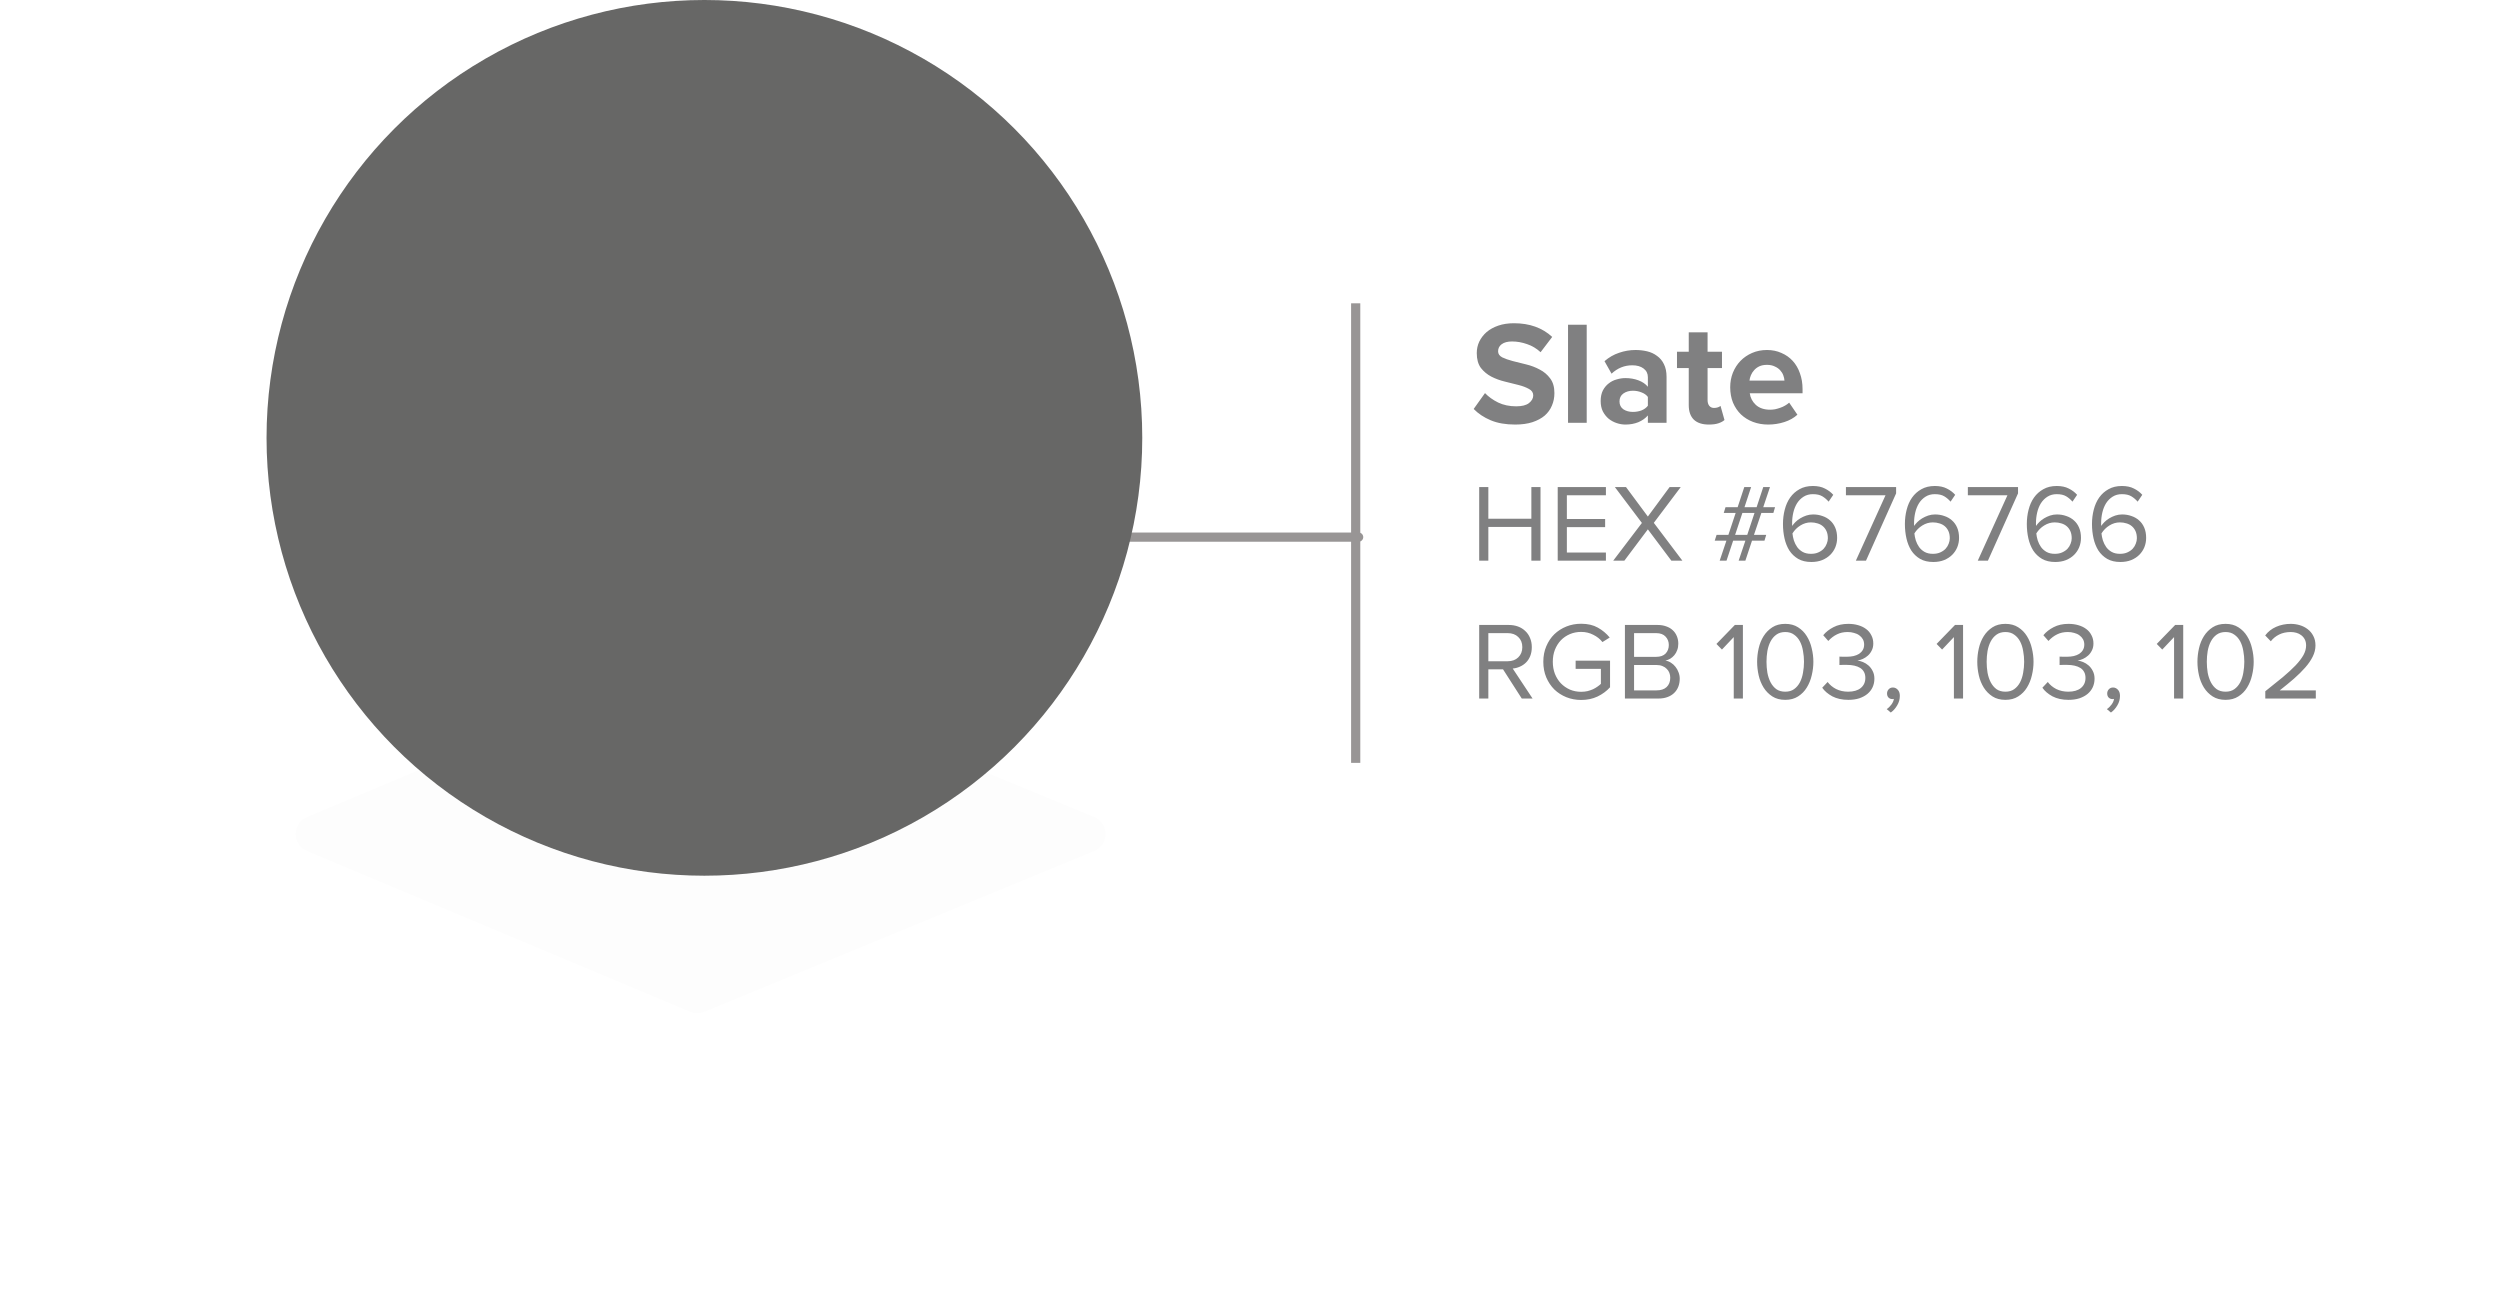 <?xml version="1.0" encoding="UTF-8"?> <svg xmlns="http://www.w3.org/2000/svg" width="272" height="143" viewBox="0 0 272 143" fill="none"> <rect width="1" height="50" transform="matrix(-1 0 0 1 148 33)" fill="#989595"></rect> <path d="M113.628 58.438H147.821" stroke="#989595" stroke-linecap="round" stroke-linejoin="round"></path> <g filter="url(#filter0_d_608_10)"> <path d="M75.094 71.403C75.585 71.197 76.138 71.195 76.63 71.398L119.041 88.893C120.69 89.573 120.69 91.91 119.041 92.591L76.63 110.085C76.138 110.288 75.585 110.287 75.094 110.081L33.396 92.586C31.761 91.9 31.761 89.584 33.396 88.897L75.094 71.403Z" fill="#042C3C" fill-opacity="0.01"></path> </g> <circle cx="76.639" cy="47.639" r="47.639" fill="#676766"></circle> <path d="M164.848 46.192C163.813 46.192 162.928 46.037 162.192 45.728C161.456 45.419 160.837 45.008 160.336 44.496L161.568 42.768C161.941 43.163 162.416 43.504 162.992 43.792C163.568 44.069 164.224 44.208 164.96 44.208C165.589 44.208 166.053 44.091 166.352 43.856C166.661 43.611 166.816 43.333 166.816 43.024C166.816 42.715 166.661 42.48 166.352 42.32C166.053 42.149 165.675 42.005 165.216 41.888C164.768 41.771 164.277 41.648 163.744 41.52C163.211 41.392 162.715 41.211 162.256 40.976C161.808 40.741 161.429 40.427 161.12 40.032C160.821 39.627 160.672 39.088 160.672 38.416C160.672 37.968 160.763 37.552 160.944 37.168C161.136 36.773 161.403 36.427 161.744 36.128C162.096 35.829 162.523 35.595 163.024 35.424C163.525 35.253 164.091 35.168 164.72 35.168C166.416 35.168 167.803 35.664 168.88 36.656L167.616 38.32C167.179 37.915 166.688 37.621 166.144 37.44C165.6 37.248 165.056 37.152 164.512 37.152C164.021 37.152 163.643 37.253 163.376 37.456C163.12 37.648 162.992 37.904 162.992 38.224C162.992 38.501 163.141 38.72 163.44 38.88C163.749 39.029 164.128 39.163 164.576 39.28C165.035 39.387 165.525 39.509 166.048 39.648C166.581 39.776 167.072 39.963 167.52 40.208C167.979 40.443 168.357 40.763 168.656 41.168C168.965 41.573 169.12 42.107 169.12 42.768C169.12 43.259 169.029 43.712 168.848 44.128C168.677 44.544 168.416 44.907 168.064 45.216C167.712 45.515 167.264 45.755 166.72 45.936C166.187 46.107 165.563 46.192 164.848 46.192ZM170.602 46V35.328H172.634V46H170.602ZM179.289 46V45.2C179.022 45.509 178.675 45.755 178.249 45.936C177.822 46.107 177.353 46.192 176.841 46.192C176.531 46.192 176.217 46.139 175.897 46.032C175.577 45.925 175.289 45.771 175.033 45.568C174.777 45.355 174.563 45.088 174.393 44.768C174.233 44.448 174.153 44.069 174.153 43.632C174.153 43.184 174.233 42.8 174.393 42.48C174.563 42.16 174.777 41.904 175.033 41.712C175.289 41.509 175.577 41.365 175.897 41.28C176.217 41.184 176.531 41.136 176.841 41.136C177.353 41.136 177.822 41.216 178.249 41.376C178.686 41.536 179.033 41.771 179.289 42.08V41.04C179.289 40.645 179.134 40.331 178.825 40.096C178.515 39.861 178.105 39.744 177.593 39.744C176.739 39.744 175.987 40.048 175.337 40.656L174.569 39.296C175.049 38.88 175.577 38.576 176.153 38.384C176.739 38.181 177.337 38.08 177.945 38.08C178.382 38.08 178.803 38.128 179.209 38.224C179.614 38.32 179.971 38.485 180.281 38.72C180.601 38.944 180.851 39.243 181.033 39.616C181.225 39.989 181.321 40.453 181.321 41.008V46H179.289ZM177.657 44.816C177.987 44.816 178.297 44.763 178.585 44.656C178.883 44.539 179.118 44.368 179.289 44.144V43.184C179.118 42.96 178.883 42.795 178.585 42.688C178.297 42.571 177.987 42.512 177.657 42.512C177.251 42.512 176.905 42.613 176.617 42.816C176.339 43.019 176.201 43.307 176.201 43.68C176.201 44.043 176.339 44.325 176.617 44.528C176.905 44.72 177.251 44.816 177.657 44.816ZM185.928 46.192C185.213 46.192 184.669 46.016 184.296 45.664C183.923 45.301 183.736 44.773 183.736 44.08V40.048H182.456V38.272H183.736V36.16H185.784V38.272H187.352V40.048H185.784V43.536C185.784 43.781 185.843 43.984 185.96 44.144C186.088 44.304 186.264 44.384 186.488 44.384C186.637 44.384 186.776 44.363 186.904 44.32C187.043 44.267 187.139 44.213 187.192 44.16L187.624 45.696C187.475 45.835 187.261 45.952 186.984 46.048C186.707 46.144 186.355 46.192 185.928 46.192ZM192.374 46.192C191.788 46.192 191.238 46.096 190.726 45.904C190.225 45.712 189.788 45.44 189.414 45.088C189.052 44.736 188.764 44.309 188.55 43.808C188.348 43.307 188.246 42.747 188.246 42.128C188.246 41.573 188.342 41.051 188.534 40.56C188.737 40.059 189.014 39.627 189.366 39.264C189.718 38.901 190.14 38.613 190.63 38.4C191.121 38.187 191.66 38.08 192.246 38.08C192.822 38.08 193.345 38.187 193.814 38.4C194.294 38.603 194.705 38.891 195.046 39.264C195.388 39.637 195.649 40.085 195.83 40.608C196.022 41.131 196.118 41.707 196.118 42.336V42.784H190.374C190.438 43.275 190.657 43.696 191.03 44.048C191.414 44.4 191.937 44.576 192.598 44.576C192.758 44.576 192.934 44.56 193.126 44.528C193.318 44.485 193.505 44.432 193.686 44.368C193.878 44.304 194.054 44.224 194.214 44.128C194.385 44.032 194.534 43.925 194.662 43.808L195.558 45.12C195.174 45.472 194.7 45.739 194.134 45.92C193.569 46.101 192.982 46.192 192.374 46.192ZM194.15 41.408C194.14 41.227 194.097 41.035 194.022 40.832C193.948 40.629 193.836 40.448 193.686 40.288C193.537 40.117 193.34 39.979 193.094 39.872C192.86 39.755 192.577 39.696 192.246 39.696C191.926 39.696 191.649 39.749 191.414 39.856C191.19 39.963 191.004 40.101 190.854 40.272C190.705 40.432 190.588 40.613 190.502 40.816C190.417 41.019 190.364 41.216 190.342 41.408H194.15ZM166.612 61V57.328H161.932V61H160.936V52.996H161.932V56.44H166.612V52.996H167.608V61H166.612ZM169.479 61V52.996H174.723V53.884H170.475V56.464H174.639V57.352H170.475V60.112H174.723V61H169.479ZM181.843 61L179.287 57.592L176.731 61H175.519L178.639 56.896L175.699 52.996H176.911L179.287 56.2L181.651 52.996H182.863L179.935 56.884L183.043 61H181.843ZM189.165 61L189.897 58.828H188.565L187.845 61H187.101L187.833 58.828H186.561L186.765 58.192H188.049L188.841 55.804H187.545L187.737 55.18H189.057L189.777 52.996H190.521L189.801 55.18H191.121L191.841 52.996H192.573L191.841 55.18H193.125L192.945 55.804H191.637L190.833 58.192H192.165L191.973 58.828H190.617L189.897 61H189.165ZM190.893 55.804H189.573L188.781 58.192H190.101L190.893 55.804ZM197.071 61.144C196.511 61.144 196.035 61.032 195.643 60.808C195.251 60.576 194.931 60.272 194.683 59.896C194.443 59.512 194.267 59.072 194.155 58.576C194.043 58.08 193.987 57.56 193.987 57.016C193.987 56.472 194.051 55.952 194.179 55.456C194.307 54.952 194.503 54.512 194.767 54.136C195.039 53.752 195.379 53.448 195.787 53.224C196.195 52.992 196.679 52.876 197.239 52.876C197.759 52.876 198.195 52.968 198.547 53.152C198.907 53.328 199.211 53.556 199.459 53.836L198.955 54.58C198.747 54.34 198.515 54.144 198.259 53.992C198.003 53.84 197.663 53.764 197.239 53.764C196.855 53.764 196.519 53.856 196.231 54.04C195.951 54.216 195.715 54.452 195.523 54.748C195.339 55.044 195.203 55.38 195.115 55.756C195.027 56.132 194.983 56.516 194.983 56.908C194.983 56.964 194.983 57.016 194.983 57.064C194.983 57.112 194.987 57.164 194.995 57.22C195.083 57.084 195.199 56.944 195.343 56.8C195.495 56.648 195.671 56.512 195.871 56.392C196.071 56.272 196.287 56.172 196.519 56.092C196.759 56.012 197.007 55.972 197.263 55.972C197.623 55.972 197.959 56.028 198.271 56.14C198.591 56.244 198.871 56.404 199.111 56.62C199.351 56.828 199.539 57.092 199.675 57.412C199.811 57.732 199.879 58.104 199.879 58.528C199.879 58.88 199.815 59.216 199.687 59.536C199.559 59.848 199.375 60.124 199.135 60.364C198.895 60.604 198.599 60.796 198.247 60.94C197.903 61.076 197.511 61.144 197.071 61.144ZM197.035 60.256C197.347 60.256 197.615 60.204 197.839 60.1C198.071 59.996 198.263 59.864 198.415 59.704C198.567 59.536 198.679 59.352 198.751 59.152C198.831 58.952 198.871 58.756 198.871 58.564C198.871 58.268 198.823 58.012 198.727 57.796C198.631 57.58 198.499 57.4 198.331 57.256C198.163 57.112 197.967 57.008 197.743 56.944C197.519 56.872 197.279 56.836 197.023 56.836C196.623 56.836 196.243 56.948 195.883 57.172C195.531 57.388 195.243 57.676 195.019 58.036C195.043 58.284 195.095 58.54 195.175 58.804C195.263 59.068 195.383 59.308 195.535 59.524C195.695 59.74 195.895 59.916 196.135 60.052C196.383 60.188 196.683 60.256 197.035 60.256ZM201.917 61L205.145 53.884H200.837V52.996H206.297V53.68L203.021 61H201.917ZM210.337 61.144C209.777 61.144 209.301 61.032 208.909 60.808C208.517 60.576 208.197 60.272 207.949 59.896C207.709 59.512 207.533 59.072 207.421 58.576C207.309 58.08 207.253 57.56 207.253 57.016C207.253 56.472 207.317 55.952 207.445 55.456C207.573 54.952 207.769 54.512 208.033 54.136C208.305 53.752 208.645 53.448 209.053 53.224C209.461 52.992 209.945 52.876 210.505 52.876C211.025 52.876 211.461 52.968 211.813 53.152C212.173 53.328 212.477 53.556 212.725 53.836L212.221 54.58C212.013 54.34 211.781 54.144 211.525 53.992C211.269 53.84 210.929 53.764 210.505 53.764C210.121 53.764 209.785 53.856 209.497 54.04C209.217 54.216 208.981 54.452 208.789 54.748C208.605 55.044 208.469 55.38 208.381 55.756C208.293 56.132 208.249 56.516 208.249 56.908C208.249 56.964 208.249 57.016 208.249 57.064C208.249 57.112 208.253 57.164 208.261 57.22C208.349 57.084 208.465 56.944 208.609 56.8C208.761 56.648 208.937 56.512 209.137 56.392C209.337 56.272 209.553 56.172 209.785 56.092C210.025 56.012 210.273 55.972 210.529 55.972C210.889 55.972 211.225 56.028 211.537 56.14C211.857 56.244 212.137 56.404 212.377 56.62C212.617 56.828 212.805 57.092 212.941 57.412C213.077 57.732 213.145 58.104 213.145 58.528C213.145 58.88 213.081 59.216 212.953 59.536C212.825 59.848 212.641 60.124 212.401 60.364C212.161 60.604 211.865 60.796 211.513 60.94C211.169 61.076 210.777 61.144 210.337 61.144ZM210.301 60.256C210.613 60.256 210.881 60.204 211.105 60.1C211.337 59.996 211.529 59.864 211.681 59.704C211.833 59.536 211.945 59.352 212.017 59.152C212.097 58.952 212.137 58.756 212.137 58.564C212.137 58.268 212.089 58.012 211.993 57.796C211.897 57.58 211.765 57.4 211.597 57.256C211.429 57.112 211.233 57.008 211.009 56.944C210.785 56.872 210.545 56.836 210.289 56.836C209.889 56.836 209.509 56.948 209.149 57.172C208.797 57.388 208.509 57.676 208.285 58.036C208.309 58.284 208.361 58.54 208.441 58.804C208.529 59.068 208.649 59.308 208.801 59.524C208.961 59.74 209.161 59.916 209.401 60.052C209.649 60.188 209.949 60.256 210.301 60.256ZM215.182 61L218.41 53.884H214.102V52.996H219.562V53.68L216.286 61H215.182ZM223.602 61.144C223.042 61.144 222.566 61.032 222.174 60.808C221.782 60.576 221.462 60.272 221.214 59.896C220.974 59.512 220.798 59.072 220.686 58.576C220.574 58.08 220.518 57.56 220.518 57.016C220.518 56.472 220.582 55.952 220.71 55.456C220.838 54.952 221.034 54.512 221.298 54.136C221.57 53.752 221.91 53.448 222.318 53.224C222.726 52.992 223.21 52.876 223.77 52.876C224.29 52.876 224.726 52.968 225.078 53.152C225.438 53.328 225.742 53.556 225.99 53.836L225.486 54.58C225.278 54.34 225.046 54.144 224.79 53.992C224.534 53.84 224.194 53.764 223.77 53.764C223.386 53.764 223.05 53.856 222.762 54.04C222.482 54.216 222.246 54.452 222.054 54.748C221.87 55.044 221.734 55.38 221.646 55.756C221.558 56.132 221.514 56.516 221.514 56.908C221.514 56.964 221.514 57.016 221.514 57.064C221.514 57.112 221.518 57.164 221.526 57.22C221.614 57.084 221.73 56.944 221.874 56.8C222.026 56.648 222.202 56.512 222.402 56.392C222.602 56.272 222.818 56.172 223.05 56.092C223.29 56.012 223.538 55.972 223.794 55.972C224.154 55.972 224.49 56.028 224.802 56.14C225.122 56.244 225.402 56.404 225.642 56.62C225.882 56.828 226.07 57.092 226.206 57.412C226.342 57.732 226.41 58.104 226.41 58.528C226.41 58.88 226.346 59.216 226.218 59.536C226.09 59.848 225.906 60.124 225.666 60.364C225.426 60.604 225.13 60.796 224.778 60.94C224.434 61.076 224.042 61.144 223.602 61.144ZM223.566 60.256C223.878 60.256 224.146 60.204 224.37 60.1C224.602 59.996 224.794 59.864 224.946 59.704C225.098 59.536 225.21 59.352 225.282 59.152C225.362 58.952 225.402 58.756 225.402 58.564C225.402 58.268 225.354 58.012 225.258 57.796C225.162 57.58 225.03 57.4 224.862 57.256C224.694 57.112 224.498 57.008 224.274 56.944C224.05 56.872 223.81 56.836 223.554 56.836C223.154 56.836 222.774 56.948 222.414 57.172C222.062 57.388 221.774 57.676 221.55 58.036C221.574 58.284 221.626 58.54 221.706 58.804C221.794 59.068 221.914 59.308 222.066 59.524C222.226 59.74 222.426 59.916 222.666 60.052C222.914 60.188 223.214 60.256 223.566 60.256ZM230.692 61.144C230.132 61.144 229.656 61.032 229.264 60.808C228.872 60.576 228.552 60.272 228.304 59.896C228.064 59.512 227.888 59.072 227.776 58.576C227.664 58.08 227.608 57.56 227.608 57.016C227.608 56.472 227.672 55.952 227.8 55.456C227.928 54.952 228.124 54.512 228.388 54.136C228.66 53.752 229 53.448 229.408 53.224C229.816 52.992 230.3 52.876 230.86 52.876C231.38 52.876 231.816 52.968 232.168 53.152C232.528 53.328 232.832 53.556 233.08 53.836L232.576 54.58C232.368 54.34 232.136 54.144 231.88 53.992C231.624 53.84 231.284 53.764 230.86 53.764C230.476 53.764 230.14 53.856 229.852 54.04C229.572 54.216 229.336 54.452 229.144 54.748C228.96 55.044 228.824 55.38 228.736 55.756C228.648 56.132 228.604 56.516 228.604 56.908C228.604 56.964 228.604 57.016 228.604 57.064C228.604 57.112 228.608 57.164 228.616 57.22C228.704 57.084 228.82 56.944 228.964 56.8C229.116 56.648 229.292 56.512 229.492 56.392C229.692 56.272 229.908 56.172 230.14 56.092C230.38 56.012 230.628 55.972 230.884 55.972C231.244 55.972 231.58 56.028 231.892 56.14C232.212 56.244 232.492 56.404 232.732 56.62C232.972 56.828 233.16 57.092 233.296 57.412C233.432 57.732 233.5 58.104 233.5 58.528C233.5 58.88 233.436 59.216 233.308 59.536C233.18 59.848 232.996 60.124 232.756 60.364C232.516 60.604 232.22 60.796 231.868 60.94C231.524 61.076 231.132 61.144 230.692 61.144ZM230.656 60.256C230.968 60.256 231.236 60.204 231.46 60.1C231.692 59.996 231.884 59.864 232.036 59.704C232.188 59.536 232.3 59.352 232.372 59.152C232.452 58.952 232.492 58.756 232.492 58.564C232.492 58.268 232.444 58.012 232.348 57.796C232.252 57.58 232.12 57.4 231.952 57.256C231.784 57.112 231.588 57.008 231.364 56.944C231.14 56.872 230.9 56.836 230.644 56.836C230.244 56.836 229.864 56.948 229.504 57.172C229.152 57.388 228.864 57.676 228.64 58.036C228.664 58.284 228.716 58.54 228.796 58.804C228.884 59.068 229.004 59.308 229.156 59.524C229.316 59.74 229.516 59.916 229.756 60.052C230.004 60.188 230.304 60.256 230.656 60.256ZM165.568 76L163.528 72.82H161.932V76H160.936V67.996H164.152C164.52 67.996 164.856 68.052 165.16 68.164C165.464 68.276 165.728 68.44 165.952 68.656C166.176 68.864 166.348 69.116 166.468 69.412C166.596 69.708 166.66 70.04 166.66 70.408C166.66 70.768 166.604 71.088 166.492 71.368C166.38 71.648 166.228 71.884 166.036 72.076C165.844 72.268 165.62 72.42 165.364 72.532C165.116 72.644 164.856 72.712 164.584 72.736L166.744 76H165.568ZM164.032 71.944C164.512 71.944 164.896 71.804 165.184 71.524C165.48 71.236 165.628 70.864 165.628 70.408C165.628 69.952 165.48 69.584 165.184 69.304C164.896 69.024 164.512 68.884 164.032 68.884H161.932V71.944H164.032ZM172.029 76.156C171.461 76.156 170.925 76.056 170.421 75.856C169.925 75.656 169.489 75.376 169.113 75.016C168.745 74.648 168.453 74.212 168.237 73.708C168.021 73.196 167.913 72.628 167.913 72.004C167.913 71.38 168.021 70.816 168.237 70.312C168.453 69.8 168.745 69.364 169.113 69.004C169.489 68.644 169.925 68.364 170.421 68.164C170.925 67.964 171.461 67.864 172.029 67.864C172.741 67.864 173.345 68.004 173.841 68.284C174.345 68.564 174.777 68.924 175.137 69.364L174.345 69.856C174.089 69.528 173.757 69.264 173.349 69.064C172.949 68.856 172.509 68.752 172.029 68.752C171.589 68.752 171.181 68.832 170.805 68.992C170.429 69.152 170.101 69.376 169.821 69.664C169.549 69.952 169.333 70.296 169.173 70.696C169.021 71.088 168.945 71.524 168.945 72.004C168.945 72.476 169.021 72.912 169.173 73.312C169.333 73.712 169.549 74.056 169.821 74.344C170.101 74.632 170.429 74.86 170.805 75.028C171.181 75.188 171.589 75.268 172.029 75.268C172.269 75.268 172.497 75.244 172.713 75.196C172.929 75.14 173.129 75.072 173.313 74.992C173.497 74.904 173.661 74.808 173.805 74.704C173.957 74.6 174.081 74.5 174.177 74.404V72.772H171.429V71.884H175.173V74.776C174.797 75.192 174.341 75.528 173.805 75.784C173.277 76.032 172.685 76.156 172.029 76.156ZM176.791 76V67.996H180.355C180.699 67.996 181.011 68.048 181.291 68.152C181.571 68.248 181.807 68.388 181.999 68.572C182.191 68.748 182.339 68.964 182.443 69.22C182.547 69.468 182.599 69.74 182.599 70.036C182.599 70.292 182.559 70.524 182.479 70.732C182.407 70.94 182.303 71.124 182.167 71.284C182.039 71.436 181.891 71.564 181.723 71.668C181.555 71.764 181.379 71.832 181.195 71.872C181.411 71.904 181.611 71.98 181.795 72.1C181.987 72.22 182.151 72.368 182.287 72.544C182.431 72.72 182.543 72.92 182.623 73.144C182.711 73.368 182.755 73.6 182.755 73.84C182.755 74.16 182.703 74.452 182.599 74.716C182.495 74.98 182.343 75.208 182.143 75.4C181.943 75.592 181.699 75.74 181.411 75.844C181.131 75.948 180.807 76 180.439 76H176.791ZM180.187 71.464C180.643 71.464 180.987 71.344 181.219 71.104C181.451 70.856 181.567 70.548 181.567 70.18C181.567 69.82 181.451 69.516 181.219 69.268C180.987 69.012 180.643 68.884 180.187 68.884H177.787V71.464H180.187ZM180.235 75.112C180.707 75.112 181.071 74.992 181.327 74.752C181.591 74.504 181.723 74.164 181.723 73.732C181.723 73.548 181.691 73.372 181.627 73.204C181.563 73.036 181.467 72.892 181.339 72.772C181.219 72.644 181.067 72.544 180.883 72.472C180.699 72.392 180.483 72.352 180.235 72.352H177.787V75.112H180.235ZM188.632 76V69.316L187.348 70.672L186.748 70.06L188.752 67.996H189.628V76H188.632ZM194.235 76.144C193.683 76.144 193.215 76.02 192.831 75.772C192.447 75.524 192.131 75.204 191.883 74.812C191.635 74.412 191.455 73.968 191.343 73.48C191.231 72.984 191.175 72.492 191.175 72.004C191.175 71.516 191.231 71.028 191.343 70.54C191.455 70.044 191.635 69.6 191.883 69.208C192.131 68.816 192.447 68.496 192.831 68.248C193.215 68 193.683 67.876 194.235 67.876C194.779 67.876 195.243 68 195.627 68.248C196.019 68.496 196.335 68.816 196.575 69.208C196.823 69.6 197.003 70.044 197.115 70.54C197.235 71.028 197.295 71.516 197.295 72.004C197.295 72.492 197.235 72.984 197.115 73.48C197.003 73.968 196.823 74.412 196.575 74.812C196.335 75.204 196.019 75.524 195.627 75.772C195.243 76.02 194.779 76.144 194.235 76.144ZM194.235 75.256C194.619 75.256 194.939 75.164 195.195 74.98C195.459 74.788 195.671 74.54 195.831 74.236C195.991 73.924 196.103 73.576 196.167 73.192C196.239 72.8 196.275 72.404 196.275 72.004C196.275 71.604 196.239 71.212 196.167 70.828C196.103 70.436 195.991 70.088 195.831 69.784C195.671 69.48 195.459 69.236 195.195 69.052C194.939 68.86 194.619 68.764 194.235 68.764C193.851 68.764 193.527 68.86 193.263 69.052C193.007 69.236 192.799 69.48 192.639 69.784C192.479 70.088 192.363 70.436 192.291 70.828C192.227 71.212 192.195 71.604 192.195 72.004C192.195 72.404 192.227 72.8 192.291 73.192C192.363 73.576 192.479 73.924 192.639 74.236C192.799 74.54 193.007 74.788 193.263 74.98C193.527 75.164 193.851 75.256 194.235 75.256ZM201.102 76.144C200.422 76.144 199.838 76.016 199.35 75.76C198.87 75.496 198.506 75.184 198.258 74.824L198.846 74.2C199.078 74.512 199.386 74.768 199.77 74.968C200.162 75.16 200.598 75.256 201.078 75.256C201.662 75.256 202.118 75.124 202.446 74.86C202.782 74.588 202.95 74.22 202.95 73.756C202.95 73.508 202.902 73.296 202.806 73.12C202.71 72.936 202.574 72.788 202.398 72.676C202.222 72.564 202.01 72.48 201.762 72.424C201.522 72.368 201.254 72.34 200.958 72.34C200.79 72.34 200.626 72.34 200.466 72.34C200.306 72.34 200.194 72.344 200.13 72.352V71.44C200.194 71.448 200.306 71.452 200.466 71.452C200.634 71.452 200.798 71.452 200.958 71.452C201.206 71.452 201.442 71.428 201.666 71.38C201.898 71.324 202.098 71.244 202.266 71.14C202.434 71.028 202.566 70.892 202.662 70.732C202.766 70.564 202.818 70.364 202.818 70.132C202.818 69.908 202.77 69.712 202.674 69.544C202.578 69.376 202.45 69.236 202.29 69.124C202.13 69.004 201.938 68.916 201.714 68.86C201.498 68.796 201.27 68.764 201.03 68.764C200.59 68.764 200.202 68.848 199.866 69.016C199.53 69.176 199.214 69.416 198.918 69.736L198.366 69.112C198.654 68.76 199.026 68.468 199.482 68.236C199.938 67.996 200.478 67.876 201.102 67.876C201.486 67.876 201.842 67.924 202.17 68.02C202.506 68.116 202.794 68.256 203.034 68.44C203.274 68.616 203.462 68.84 203.598 69.112C203.742 69.376 203.814 69.676 203.814 70.012C203.814 70.3 203.758 70.552 203.646 70.768C203.542 70.984 203.406 71.168 203.238 71.32C203.07 71.472 202.882 71.596 202.674 71.692C202.474 71.78 202.278 71.84 202.086 71.872C202.27 71.888 202.47 71.94 202.686 72.028C202.902 72.116 203.102 72.24 203.286 72.4C203.47 72.56 203.622 72.76 203.742 73C203.87 73.24 203.934 73.52 203.934 73.84C203.934 74.176 203.87 74.484 203.742 74.764C203.614 75.044 203.426 75.288 203.178 75.496C202.938 75.696 202.642 75.856 202.29 75.976C201.938 76.088 201.542 76.144 201.102 76.144ZM206.702 75.712C206.702 76.08 206.606 76.424 206.414 76.744C206.23 77.064 205.998 77.324 205.718 77.524L205.274 77.152C205.466 77.024 205.638 76.856 205.79 76.648C205.942 76.44 206.03 76.236 206.054 76.036C206.022 76.052 205.966 76.06 205.886 76.06C205.718 76.06 205.578 76.004 205.466 75.892C205.362 75.78 205.31 75.632 205.31 75.448C205.31 75.272 205.37 75.12 205.49 74.992C205.61 74.864 205.762 74.8 205.946 74.8C206.146 74.8 206.322 74.88 206.474 75.04C206.626 75.2 206.702 75.424 206.702 75.712ZM212.585 76V69.316L211.301 70.672L210.701 70.06L212.705 67.996H213.581V76H212.585ZM218.188 76.144C217.636 76.144 217.168 76.02 216.784 75.772C216.4 75.524 216.084 75.204 215.836 74.812C215.588 74.412 215.408 73.968 215.296 73.48C215.184 72.984 215.128 72.492 215.128 72.004C215.128 71.516 215.184 71.028 215.296 70.54C215.408 70.044 215.588 69.6 215.836 69.208C216.084 68.816 216.4 68.496 216.784 68.248C217.168 68 217.636 67.876 218.188 67.876C218.732 67.876 219.196 68 219.58 68.248C219.972 68.496 220.288 68.816 220.528 69.208C220.776 69.6 220.956 70.044 221.068 70.54C221.188 71.028 221.248 71.516 221.248 72.004C221.248 72.492 221.188 72.984 221.068 73.48C220.956 73.968 220.776 74.412 220.528 74.812C220.288 75.204 219.972 75.524 219.58 75.772C219.196 76.02 218.732 76.144 218.188 76.144ZM218.188 75.256C218.572 75.256 218.892 75.164 219.148 74.98C219.412 74.788 219.624 74.54 219.784 74.236C219.944 73.924 220.056 73.576 220.12 73.192C220.192 72.8 220.228 72.404 220.228 72.004C220.228 71.604 220.192 71.212 220.12 70.828C220.056 70.436 219.944 70.088 219.784 69.784C219.624 69.48 219.412 69.236 219.148 69.052C218.892 68.86 218.572 68.764 218.188 68.764C217.804 68.764 217.48 68.86 217.216 69.052C216.96 69.236 216.752 69.48 216.592 69.784C216.432 70.088 216.316 70.436 216.244 70.828C216.18 71.212 216.148 71.604 216.148 72.004C216.148 72.404 216.18 72.8 216.244 73.192C216.316 73.576 216.432 73.924 216.592 74.236C216.752 74.54 216.96 74.788 217.216 74.98C217.48 75.164 217.804 75.256 218.188 75.256ZM225.055 76.144C224.375 76.144 223.791 76.016 223.303 75.76C222.823 75.496 222.459 75.184 222.211 74.824L222.799 74.2C223.031 74.512 223.339 74.768 223.723 74.968C224.115 75.16 224.551 75.256 225.031 75.256C225.615 75.256 226.071 75.124 226.399 74.86C226.735 74.588 226.903 74.22 226.903 73.756C226.903 73.508 226.855 73.296 226.759 73.12C226.663 72.936 226.527 72.788 226.351 72.676C226.175 72.564 225.963 72.48 225.715 72.424C225.475 72.368 225.207 72.34 224.911 72.34C224.743 72.34 224.579 72.34 224.419 72.34C224.259 72.34 224.147 72.344 224.083 72.352V71.44C224.147 71.448 224.259 71.452 224.419 71.452C224.587 71.452 224.751 71.452 224.911 71.452C225.159 71.452 225.395 71.428 225.619 71.38C225.851 71.324 226.051 71.244 226.219 71.14C226.387 71.028 226.519 70.892 226.615 70.732C226.719 70.564 226.771 70.364 226.771 70.132C226.771 69.908 226.723 69.712 226.627 69.544C226.531 69.376 226.403 69.236 226.243 69.124C226.083 69.004 225.891 68.916 225.667 68.86C225.451 68.796 225.223 68.764 224.983 68.764C224.543 68.764 224.155 68.848 223.819 69.016C223.483 69.176 223.167 69.416 222.871 69.736L222.319 69.112C222.607 68.76 222.979 68.468 223.435 68.236C223.891 67.996 224.431 67.876 225.055 67.876C225.439 67.876 225.795 67.924 226.123 68.02C226.459 68.116 226.747 68.256 226.987 68.44C227.227 68.616 227.415 68.84 227.551 69.112C227.695 69.376 227.767 69.676 227.767 70.012C227.767 70.3 227.711 70.552 227.599 70.768C227.495 70.984 227.359 71.168 227.191 71.32C227.023 71.472 226.835 71.596 226.627 71.692C226.427 71.78 226.231 71.84 226.039 71.872C226.223 71.888 226.423 71.94 226.639 72.028C226.855 72.116 227.055 72.24 227.239 72.4C227.423 72.56 227.575 72.76 227.695 73C227.823 73.24 227.887 73.52 227.887 73.84C227.887 74.176 227.823 74.484 227.695 74.764C227.567 75.044 227.379 75.288 227.131 75.496C226.891 75.696 226.595 75.856 226.243 75.976C225.891 76.088 225.495 76.144 225.055 76.144ZM230.655 75.712C230.655 76.08 230.559 76.424 230.367 76.744C230.183 77.064 229.951 77.324 229.671 77.524L229.227 77.152C229.419 77.024 229.591 76.856 229.743 76.648C229.895 76.44 229.983 76.236 230.007 76.036C229.975 76.052 229.919 76.06 229.839 76.06C229.671 76.06 229.531 76.004 229.419 75.892C229.315 75.78 229.263 75.632 229.263 75.448C229.263 75.272 229.323 75.12 229.443 74.992C229.563 74.864 229.715 74.8 229.899 74.8C230.099 74.8 230.275 74.88 230.427 75.04C230.579 75.2 230.655 75.424 230.655 75.712ZM236.538 76V69.316L235.254 70.672L234.654 70.06L236.658 67.996H237.534V76H236.538ZM242.141 76.144C241.589 76.144 241.121 76.02 240.737 75.772C240.353 75.524 240.037 75.204 239.789 74.812C239.541 74.412 239.361 73.968 239.249 73.48C239.137 72.984 239.081 72.492 239.081 72.004C239.081 71.516 239.137 71.028 239.249 70.54C239.361 70.044 239.541 69.6 239.789 69.208C240.037 68.816 240.353 68.496 240.737 68.248C241.121 68 241.589 67.876 242.141 67.876C242.685 67.876 243.149 68 243.533 68.248C243.925 68.496 244.241 68.816 244.481 69.208C244.729 69.6 244.909 70.044 245.021 70.54C245.141 71.028 245.201 71.516 245.201 72.004C245.201 72.492 245.141 72.984 245.021 73.48C244.909 73.968 244.729 74.412 244.481 74.812C244.241 75.204 243.925 75.524 243.533 75.772C243.149 76.02 242.685 76.144 242.141 76.144ZM242.141 75.256C242.525 75.256 242.845 75.164 243.101 74.98C243.365 74.788 243.577 74.54 243.737 74.236C243.897 73.924 244.009 73.576 244.073 73.192C244.145 72.8 244.181 72.404 244.181 72.004C244.181 71.604 244.145 71.212 244.073 70.828C244.009 70.436 243.897 70.088 243.737 69.784C243.577 69.48 243.365 69.236 243.101 69.052C242.845 68.86 242.525 68.764 242.141 68.764C241.757 68.764 241.433 68.86 241.169 69.052C240.913 69.236 240.705 69.48 240.545 69.784C240.385 70.088 240.269 70.436 240.197 70.828C240.133 71.212 240.101 71.604 240.101 72.004C240.101 72.404 240.133 72.8 240.197 73.192C240.269 73.576 240.385 73.924 240.545 74.236C240.705 74.54 240.913 74.788 241.169 74.98C241.433 75.164 241.757 75.256 242.141 75.256ZM246.464 76V75.208C247.184 74.64 247.82 74.128 248.372 73.672C248.924 73.208 249.388 72.78 249.764 72.388C250.14 71.988 250.424 71.616 250.616 71.272C250.808 70.92 250.904 70.572 250.904 70.228C250.904 69.972 250.856 69.752 250.76 69.568C250.664 69.384 250.536 69.232 250.376 69.112C250.224 68.992 250.048 68.904 249.848 68.848C249.648 68.792 249.444 68.764 249.236 68.764C248.756 68.764 248.332 68.856 247.964 69.04C247.596 69.224 247.296 69.468 247.064 69.772L246.452 69.136C246.756 68.728 247.152 68.416 247.64 68.2C248.136 67.984 248.668 67.876 249.236 67.876C249.572 67.876 249.9 67.924 250.22 68.02C250.54 68.116 250.824 68.26 251.072 68.452C251.328 68.644 251.532 68.888 251.684 69.184C251.844 69.48 251.924 69.828 251.924 70.228C251.924 70.636 251.824 71.04 251.624 71.44C251.432 71.832 251.16 72.228 250.808 72.628C250.464 73.02 250.056 73.424 249.584 73.84C249.112 74.248 248.596 74.672 248.036 75.112H251.96V76H246.464Z" fill="#808081"></path> <defs> <filter id="filter0_d_608_10" x="0.169" y="39.247" width="152.109" height="102.989" filterUnits="userSpaceOnUse" color-interpolation-filters="sRGB"> <feFlood flood-opacity="0" result="BackgroundImageFix"></feFlood> <feColorMatrix in="SourceAlpha" type="matrix" values="0 0 0 0 0 0 0 0 0 0 0 0 0 0 0 0 0 0 127 0" result="hardAlpha"></feColorMatrix> <feOffset></feOffset> <feGaussianBlur stdDeviation="16"></feGaussianBlur> <feColorMatrix type="matrix" values="0 0 0 0 0.908 0 0 0 0 0.9 0 0 0 0 0.87 0 0 0 1 0"></feColorMatrix> <feBlend mode="normal" in2="BackgroundImageFix" result="effect1_dropShadow_608_10"></feBlend> <feBlend mode="normal" in="SourceGraphic" in2="effect1_dropShadow_608_10" result="shape"></feBlend> </filter> </defs> </svg> 